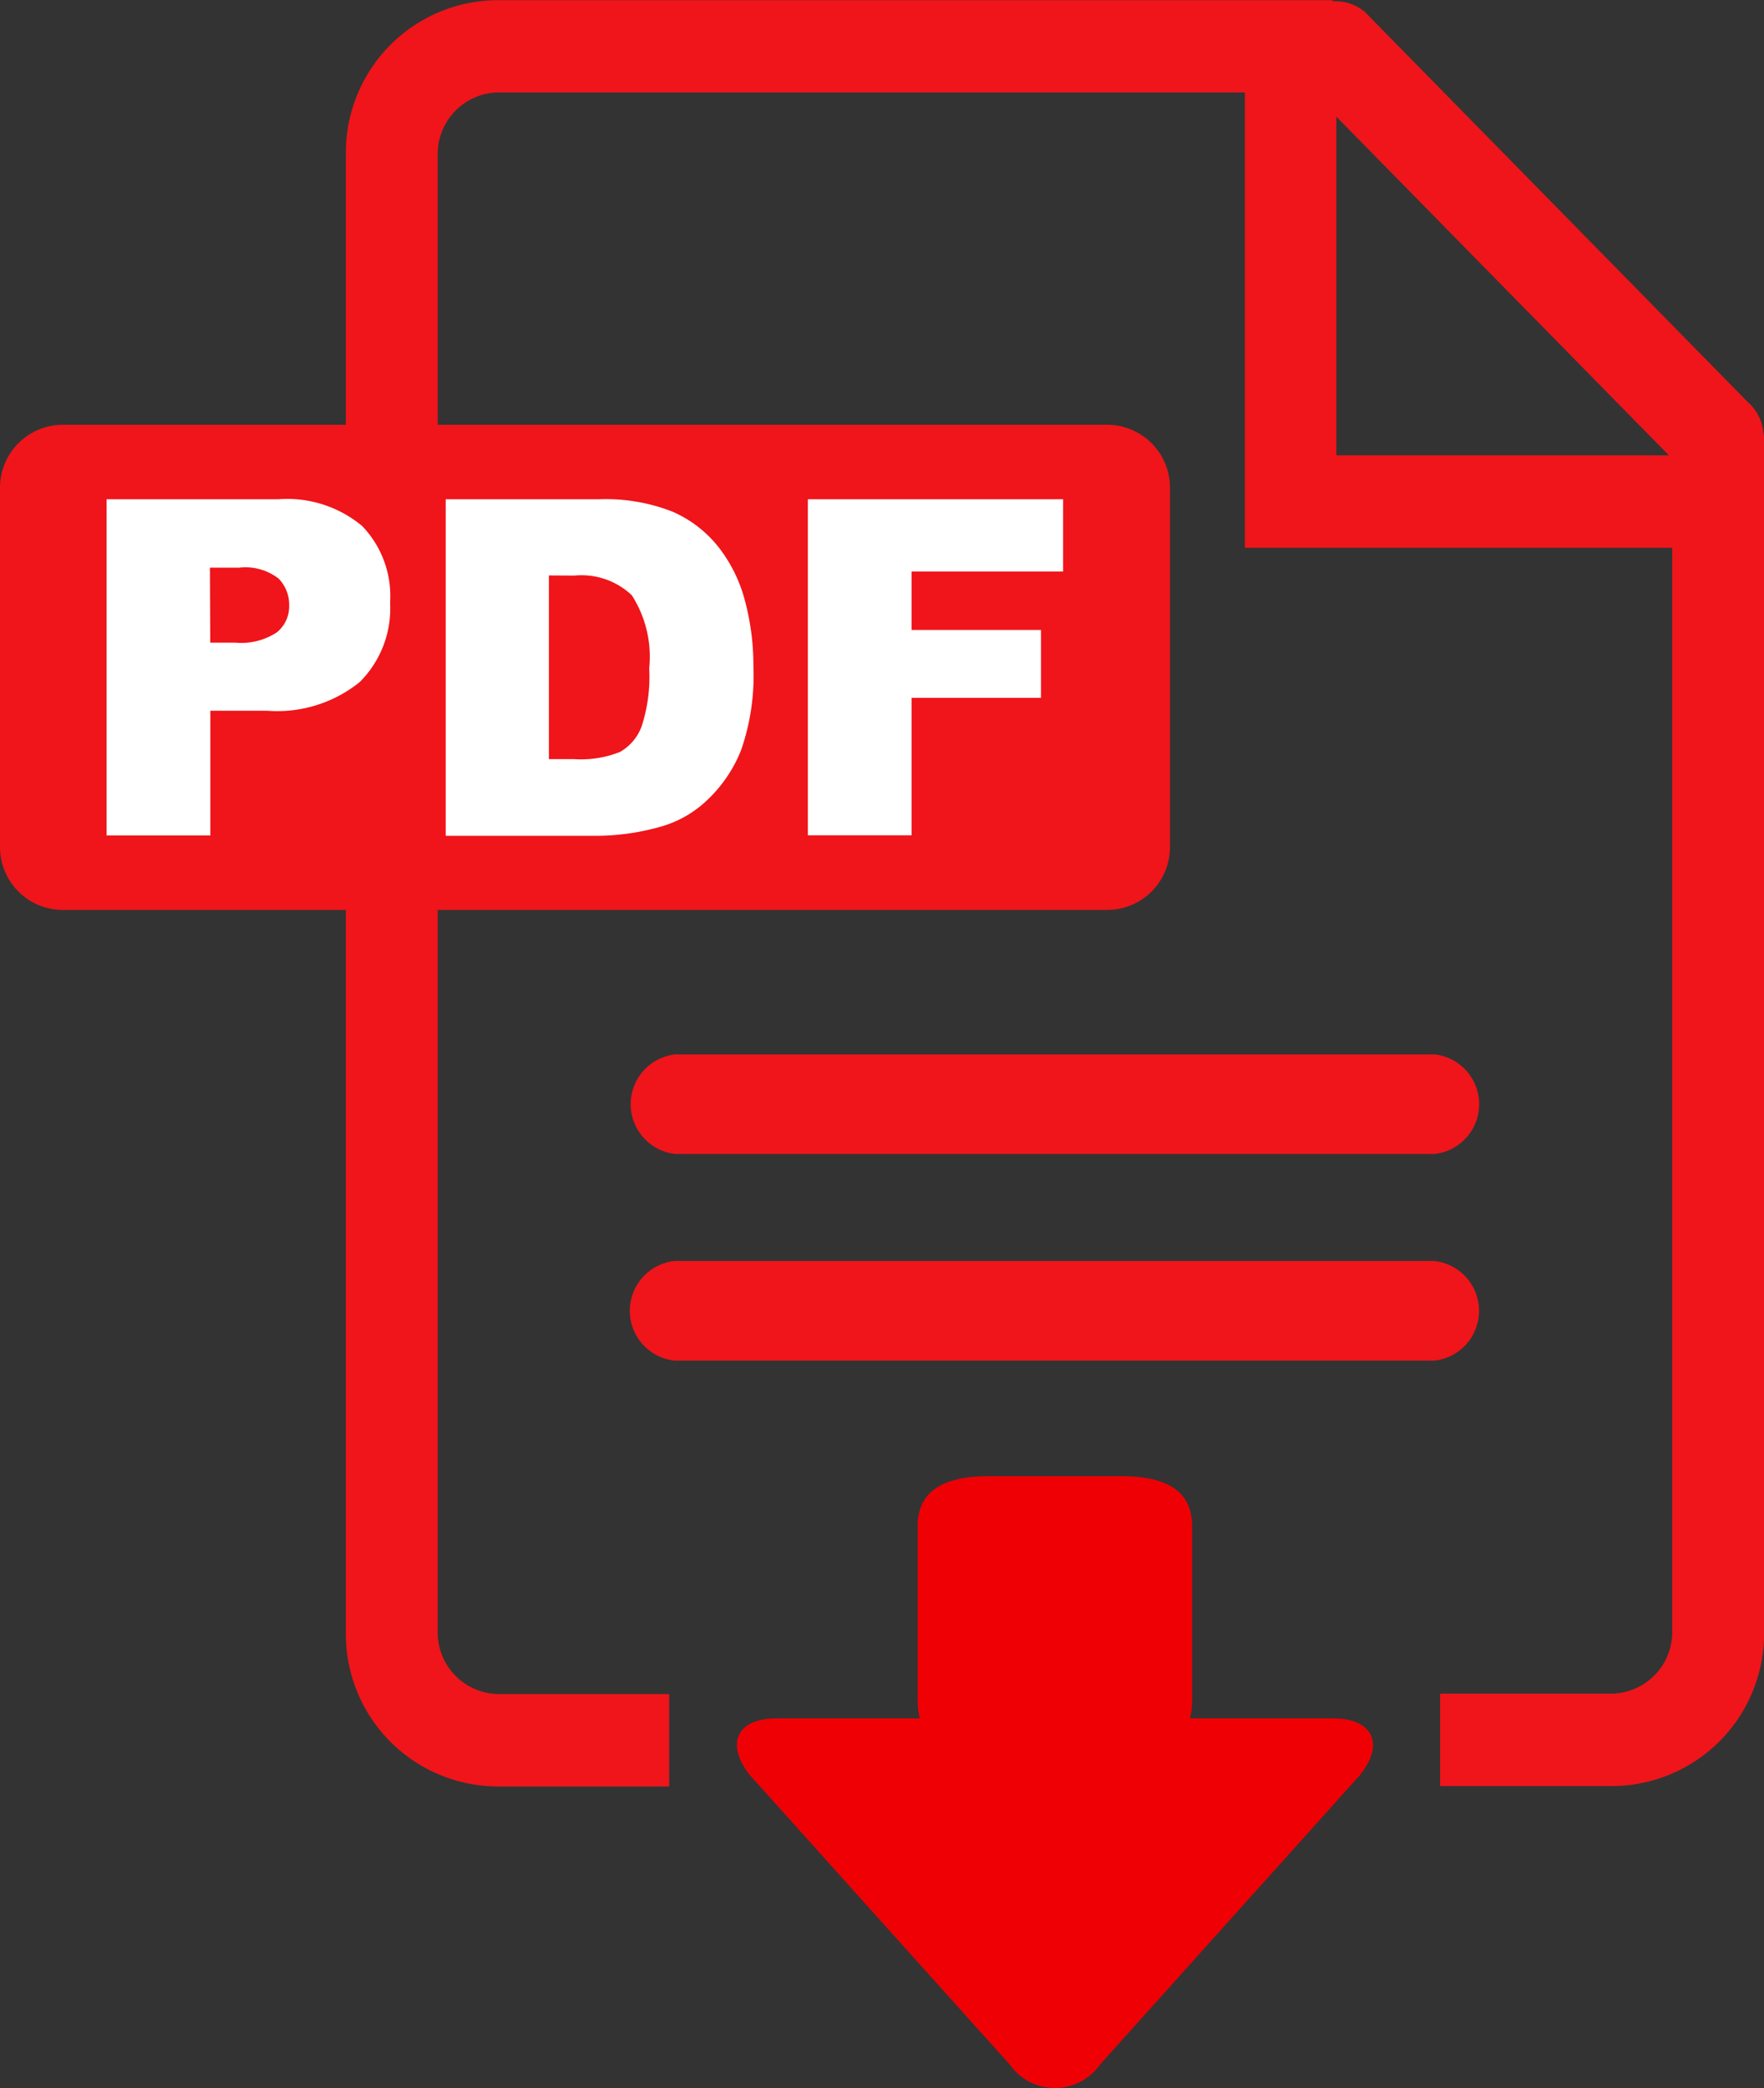 <svg xmlns="http://www.w3.org/2000/svg" width="21.126" height="25.005" viewBox="0 0 21.126 25.005">
  <rect x="0" y="0" width="21.126" height="25.005" fill="#333333" stroke="none"/>
  <g id="グループ_56" data-name="グループ 56" transform="translate(-15.915 -167.535)">
    <g id="グループ_54" data-name="グループ 54" transform="translate(15.915 167.535)">
      <g id="グループ_53" data-name="グループ 53" transform="translate(7.488 12.627)">
        <path id="パス_25" data-name="パス 25" d="M49.816,224.873a.6.6,0,0,1,0-1.192h9.1a.6.6,0,0,1,0,1.192Z" transform="translate(-49.22 -223.681)" fill="#ef151a"/>
        <path id="パス_26" data-name="パス 26" d="M49.8,235.875a.6.6,0,0,1,0-1.193h9.1a.6.6,0,0,1,0,1.193Z" transform="translate(-49.21 -232.208)" fill="#ef151a"/>
      </g>
      <path id="パス_27" data-name="パス 27" d="M51.309,172.71a.552.552,0,0,0-.189-.363l-.006-.006-4.579-4.665a.548.548,0,0,0-.336-.126h-.036l-.024-.013H36.15a1.825,1.825,0,0,0-1.817,1.829V187.1a1.825,1.825,0,0,0,1.817,1.829h2.055v-1.107H36.15a.738.738,0,0,1-.717-.722V169.364a.738.738,0,0,1,.717-.722H45.1l0,5.453h5.118v13a.738.738,0,0,1-.717.722H47.438v1.107H49.5a1.826,1.826,0,0,0,1.818-1.829V172.772Zm-5.113.278v-4.055l3.982,4.055Z" transform="translate(-30.191 -167.535)" fill="#ef151a"/>
      <path id="パス_28" data-name="パス 28" d="M29.927,195.216a.753.753,0,0,1-.751.755H16.666a.753.753,0,0,1-.751-.755v-4.3a.753.753,0,0,1,.751-.755h12.51a.753.753,0,0,1,.751.755Z" transform="translate(-15.915 -185.074)" fill="#ef151a"/>
      <path id="パス_29" data-name="パス 29" d="M59.507,253.173l3.115-3.469c.3-.373.151-.678-.323-.678H60.585a.855.855,0,0,0,.026-.2v-2.1c0-.478-.388-.6-.863-.6H58.187c-.475,0-.863.126-.863.6v2.1a.855.855,0,0,0,.026.2H55.637c-.475,0-.62.3-.324.678l3.115,3.469A.66.66,0,0,0,59.507,253.173Z" transform="translate(-46.334 -228.448)" fill="#ef0005"/>
    </g>
    <g id="グループ_55" data-name="グループ 55" transform="translate(17.194 173.514)">
      <path id="パス_30" data-name="パス 30" d="M21.6,194.122h2.056a1.4,1.4,0,0,1,1.006.321,1.21,1.21,0,0,1,.334.915,1.247,1.247,0,0,1-.364.953,1.572,1.572,0,0,1-1.112.343h-.677v1.494H21.6Zm1.242,1.717h.3a.775.775,0,0,0,.5-.125.4.4,0,0,0,.145-.32.449.449,0,0,0-.125-.321.648.648,0,0,0-.472-.132h-.352Z" transform="translate(-21.603 -194.122)" fill="#fff"/>
      <path id="パス_31" data-name="パス 31" d="M39.651,194.122h1.837a2.187,2.187,0,0,1,.878.148,1.429,1.429,0,0,1,.553.426,1.766,1.766,0,0,1,.317.646,3.006,3.006,0,0,1,.1.78,2.725,2.725,0,0,1-.146,1,1.66,1.66,0,0,1-.405.6,1.321,1.321,0,0,1-.557.32,2.85,2.85,0,0,1-.737.11H39.651Zm1.236.912v2.2h.3a1.268,1.268,0,0,0,.551-.086.585.585,0,0,0,.257-.3,1.908,1.908,0,0,0,.093-.7,1.364,1.364,0,0,0-.208-.876.874.874,0,0,0-.688-.236Z" transform="translate(-35.592 -194.122)" fill="#fff"/>
      <path id="パス_32" data-name="パス 32" d="M58.937,194.122h3.057v.865H60.179v.7h1.55v.813h-1.55v1.646H58.937Z" transform="translate(-50.541 -194.122)" fill="#fff"/>
    </g>
  </g>
</svg>
